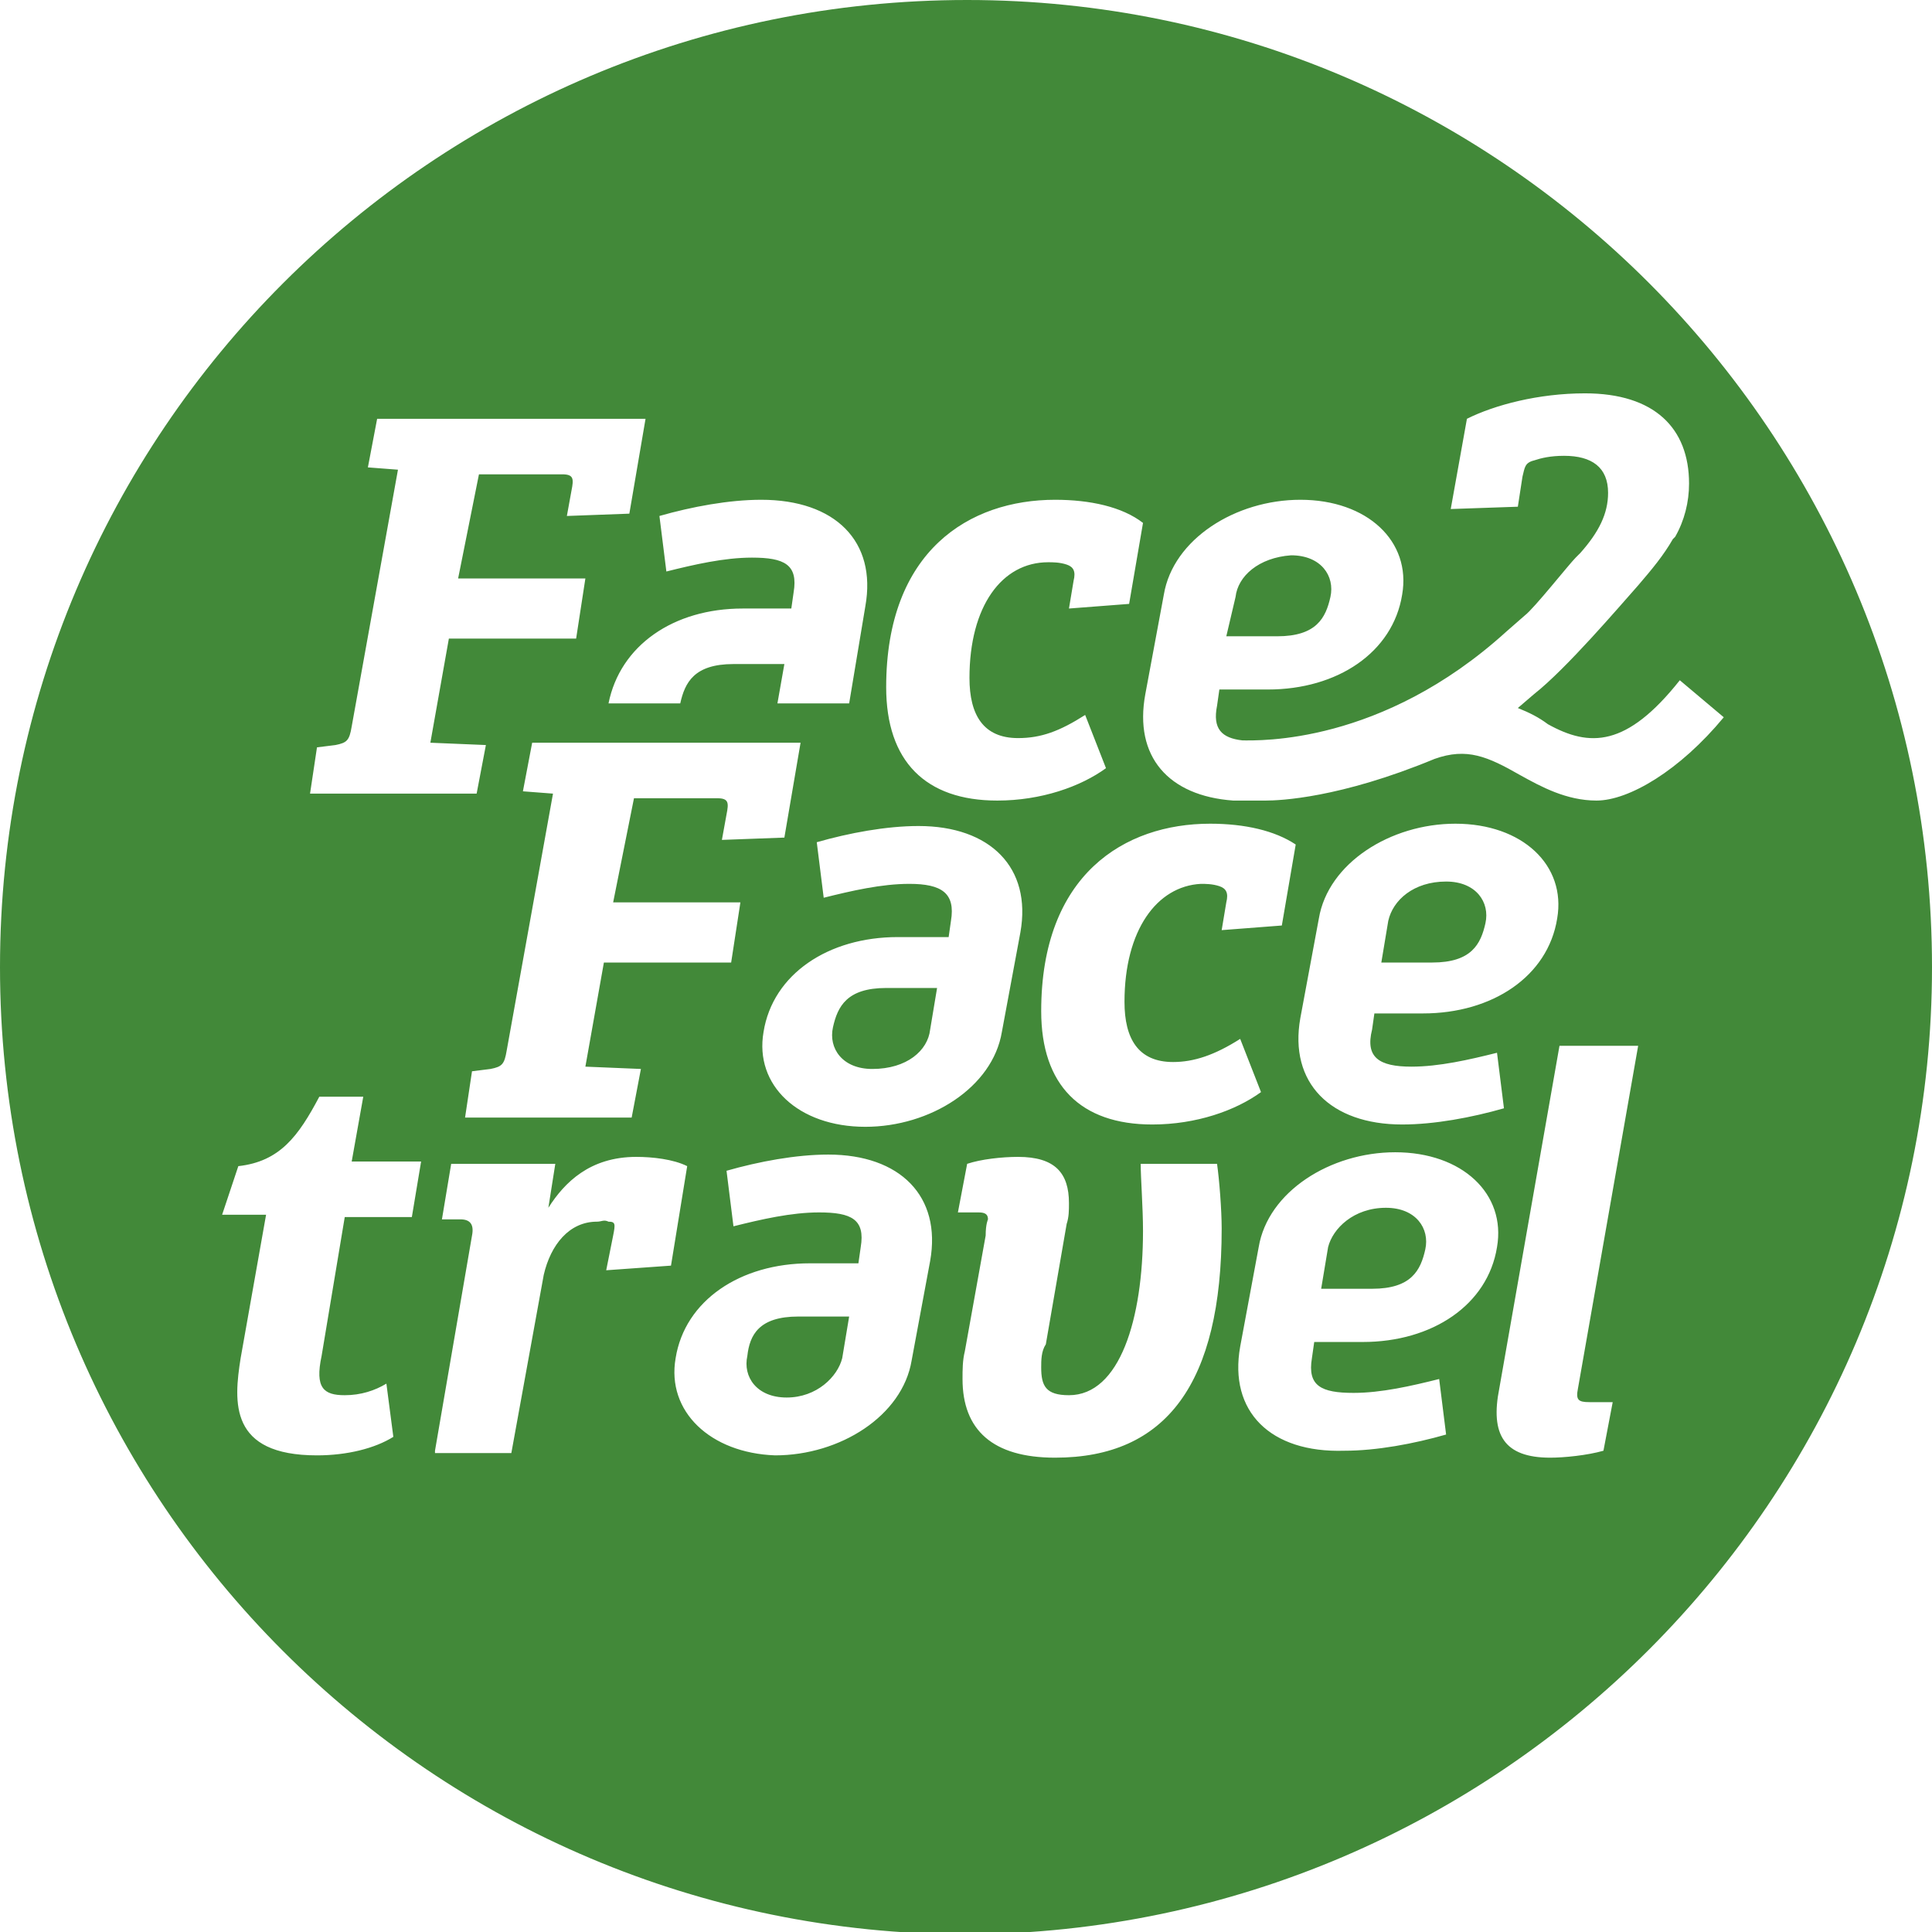 <?xml version="1.0" encoding="utf-8"?>
<!-- Generator: Adobe Illustrator 23.0.2, SVG Export Plug-In . SVG Version: 6.00 Build 0)  -->
<svg version="1.1" id="Layer_1" xmlns="http://www.w3.org/2000/svg" xmlns:xlink="http://www.w3.org/1999/xlink" x="0px" y="0px"
	 viewBox="0 0 83.5 83.5" style="enable-background:new 0 0 83.5 83.5;" xml:space="preserve">
<style type="text/css">
	.st0{fill:#428939;}
</style>
<path class="st0" d="M60,39.8l-0.3,1.8c0,0,0.5,0,2.2,0s2.1-0.8,2.3-1.7c0.2-0.9-0.4-1.8-1.7-1.8C61.1,38.1,60.2,38.9,60,39.8
	 M57.4,53.9l-0.3,1.8c0,0,0.5,0,2.2,0s2.1-0.8,2.3-1.7c0.2-0.9-0.4-1.8-1.7-1.8C58.5,52.2,57.6,53.1,57.4,53.9 M40.2,44.5l0.3-1.8
	c0,0-0.5,0-2.2,0s-2.1,0.8-2.3,1.7c-0.2,0.9,0.4,1.8,1.7,1.8C39.2,46.2,40.1,45.4,40.2,44.5 M32.3,58.6c-0.2,0.9,0.4,1.8,1.7,1.8
	c1.3,0,2.2-0.9,2.4-1.7l0.3-1.8c0,0-0.5,0-2.2,0S32.4,57.7,32.3,58.6 M53.4,25.8L53,27.5c0,0,0.5,0,2.2,0c1.7,0,2.1-0.8,2.3-1.7
	c0.2-0.9-0.4-1.8-1.7-1.8C54.4,24.1,53.5,24.9,53.4,25.8 M73,20.9c0,0.8-0.2,1.6-0.6,2.3c0,0,0,0-0.1,0.1c-0.4,0.7-0.9,1.3-1.5,2
	c-0.8,0.9-3.1,3.6-4.5,4.7l-0.7,0.6c0.5,0.2,0.9,0.4,1.3,0.7c1.8,1,3.4,1,5.7-1.9l1.9,1.6c-1.9,2.3-4.1,3.6-5.5,3.6
	c-1.3,0-2.4-0.6-3.3-1.1c-1.4-0.8-2.3-1.2-3.7-0.7c-4.1,1.7-6.7,1.8-7.3,1.8c-0.3,0-0.6,0-0.9,0c-0.2,0-0.4,0-0.5,0c0,0,0,0,0,0v0
	c-2.8-0.2-4.3-1.9-3.8-4.6l0.8-4.3c0.4-2.4,3.1-4.1,5.9-4.1c2.9,0,4.8,1.8,4.4,4.1c-0.4,2.5-2.8,4.1-5.8,4.1h-2.1l-0.1,0.7
	c-0.2,1,0.2,1.4,1.1,1.5c0.7,0,6,0.2,11.4-4.7l0.8-0.7c0.4-0.3,1.9-2.2,2.2-2.5c0.1-0.1,0.1-0.1,0.2-0.2c0.8-0.9,1.2-1.7,1.2-2.6
	c0-1.1-0.7-1.6-1.9-1.6c-0.6,0-1,0.1-1.3,0.2c-0.4,0.1-0.4,0.3-0.5,0.7l-0.2,1.3L62.7,22l0.7-3.9c1.2-0.6,3.1-1.1,5.1-1.1
	C71.5,17,73,18.5,73,20.9 M49.4,22.6l-0.6,3.5l-2.6,0.2l0.2-1.2c0.1-0.4,0-0.6-0.3-0.7c-0.3-0.1-0.6-0.1-0.8-0.1c-2,0-3.4,1.9-3.4,5
	c0,1.6,0.6,2.6,2.1,2.6c1,0,1.8-0.3,2.9-1l0.9,2.3c-1.1,0.8-2.8,1.4-4.7,1.4c-3.1,0-4.8-1.7-4.8-4.9c0-5.9,3.6-8.1,7.3-8.1
	C47.1,21.6,48.5,21.9,49.4,22.6 M37.4,26.2l-0.7,4.2h-3.1l0.3-1.7c0,0-0.5,0-2.2,0s-2.1,0.8-2.3,1.7c0,0,0,0,0,0h-3.1
	c0.5-2.5,2.8-4.1,5.8-4.1h2.1l0.1-0.7c0.2-1.2-0.4-1.5-1.8-1.5c-1.2,0-2.5,0.3-3.7,0.6l-0.3-2.4c1.4-0.4,3-0.7,4.4-0.7
	C36.1,21.6,37.9,23.4,37.4,26.2 M27.9,18.1l-0.7,4.1l-2.7,0.1l0.2-1.1c0.1-0.5,0.1-0.7-0.4-0.7h-3.6L19.8,25h5.5l-0.4,2.6h-5.5
	l-0.8,4.5l2.4,0.1l-0.4,2.1h-7.2l0.3-2l0.8-0.1c0.5-0.1,0.6-0.2,0.7-0.8l2-11.1l-1.3-0.1l0.4-2.1H27.9z M13.8,47.4h1.9l-0.5,2.8h3
	l-0.4,2.4h-2.9l-1,6c-0.3,1.4,0.1,1.7,1,1.7c0.7,0,1.3-0.2,1.8-0.5l0.3,2.3c-0.8,0.5-2,0.8-3.3,0.8c-3.8,0-3.6-2.3-3.3-4.2l1.1-6.2
	H9.6l0.7-2.1C12.1,50.2,12.9,49.1,13.8,47.4 M18.8,62.7l1.6-9.3c0.1-0.5-0.1-0.7-0.5-0.7l-0.8,0l0.4-2.4H24l-0.3,1.9h0
	c0.7-1.1,1.8-2.2,3.8-2.2c0.7,0,1.6,0.1,2.2,0.4L29,54.7l-2.8,0.2l0.3-1.5c0.1-0.5,0.1-0.6-0.2-0.6c-0.2-0.1-0.3,0-0.5,0
	c-1.2,0-2,1-2.3,2.3l-1.4,7.7H18.8z M29.2,58.7c0.4-2.5,2.8-4.1,5.8-4.1h2.1l0.1-0.7c0.2-1.2-0.4-1.5-1.8-1.5
	c-1.2,0-2.5,0.3-3.7,0.6l-0.3-2.4c1.4-0.4,3-0.7,4.4-0.7c3.1,0,4.9,1.8,4.4,4.6l-0.8,4.3c-0.4,2.4-3.1,4.1-5.9,4.1
	C30.7,62.8,28.8,61,29.2,58.7 M23.9,34.3l-1.3-0.1l0.4-2.1h11.6l-0.7,4.1l-2.7,0.1l0.2-1.1c0.1-0.5,0.1-0.7-0.4-0.7h-3.6L26.5,39H32
	l-0.4,2.6h-5.5l-0.8,4.5l2.4,0.1l-0.4,2.1h-7.2l0.3-2l0.8-0.1c0.5-0.1,0.6-0.2,0.7-0.8L23.9,34.3z M39.3,38.2
	c-1.2,0-2.5,0.3-3.7,0.6l-0.3-2.4c1.4-0.4,3-0.7,4.4-0.7c3.1,0,4.9,1.8,4.4,4.6l-0.8,4.3c-0.4,2.4-3.1,4.1-5.9,4.1
	c-2.9,0-4.8-1.8-4.4-4.1c0.4-2.5,2.8-4.1,5.8-4.1H41l0.1-0.7C41.3,38.6,40.7,38.2,39.3,38.2 M42.7,52.7c0-0.2-0.1-0.3-0.4-0.3
	c0,0,0,0-0.9,0l0.4-2.1c0.6-0.2,1.5-0.3,2.2-0.3c1.6,0,2.2,0.7,2.2,2c0,0.3,0,0.6-0.1,0.9l-0.9,5.2C45,58.4,45,58.8,45,59.1
	c0,0.8,0.2,1.2,1.2,1.2c2.2,0,3.2-3.3,3.2-7.1c0-1-0.1-2.3-0.1-2.9h3.3c0.1,0.7,0.2,2,0.2,2.8c0,6.7-2.4,9.9-7.2,9.9
	c-2.7,0-4-1.2-4-3.4c0-0.4,0-0.8,0.1-1.2l0.9-5C42.6,52.9,42.7,52.7,42.7,52.7 M48.6,43.3c0,1.6,0.6,2.6,2.1,2.6
	c0.9,0,1.8-0.3,2.9-1l0.9,2.3c-1.1,0.8-2.8,1.4-4.7,1.4c-3.1,0-4.8-1.7-4.8-4.9c0-5.9,3.6-8.1,7.3-8.1c1.5,0,2.8,0.3,3.7,0.9
	l-0.6,3.5l-2.6,0.2l0.2-1.2c0.1-0.4,0-0.6-0.3-0.7c-0.3-0.1-0.6-0.1-0.8-0.1C50,38.3,48.6,40.2,48.6,43.3 M53.6,58.2l0.8-4.3
	c0.4-2.4,3.1-4.1,5.9-4.1c2.9,0,4.8,1.8,4.4,4.1c-0.4,2.5-2.8,4.1-5.8,4.1h-2.1l-0.1,0.7c-0.2,1.2,0.4,1.5,1.8,1.5
	c1.2,0,2.5-0.3,3.7-0.6l0.3,2.4c-1.4,0.4-3,0.7-4.4,0.7C54.9,62.8,53.1,61,53.6,58.2 M61,46.1c1.2,0,2.5-0.3,3.7-0.6l0.3,2.4
	c-1.4,0.4-3,0.7-4.4,0.7c-3.1,0-4.9-1.8-4.4-4.6l0.8-4.3c0.4-2.4,3.1-4.1,5.9-4.1c2.9,0,4.8,1.8,4.4,4.1c-0.4,2.5-2.8,4.1-5.8,4.1
	h-2.1l-0.1,0.7C59,45.7,59.6,46.1,61,46.1 M64.8,60l2.6-14.8h3.4l-2.6,14.8c-0.1,0.5,0,0.6,0.5,0.6l1,0l-0.4,2.1
	C68.6,62.9,67.6,63,67,63C65,63,64.4,62,64.8,60 M83.5,41.8C83.5,18.7,64.8,0,41.8,0C18.7,0,0,18.7,0,41.8
	c0,23.1,18.7,41.8,41.8,41.8C64.8,83.5,83.5,64.8,83.5,41.8"/>
</svg>
